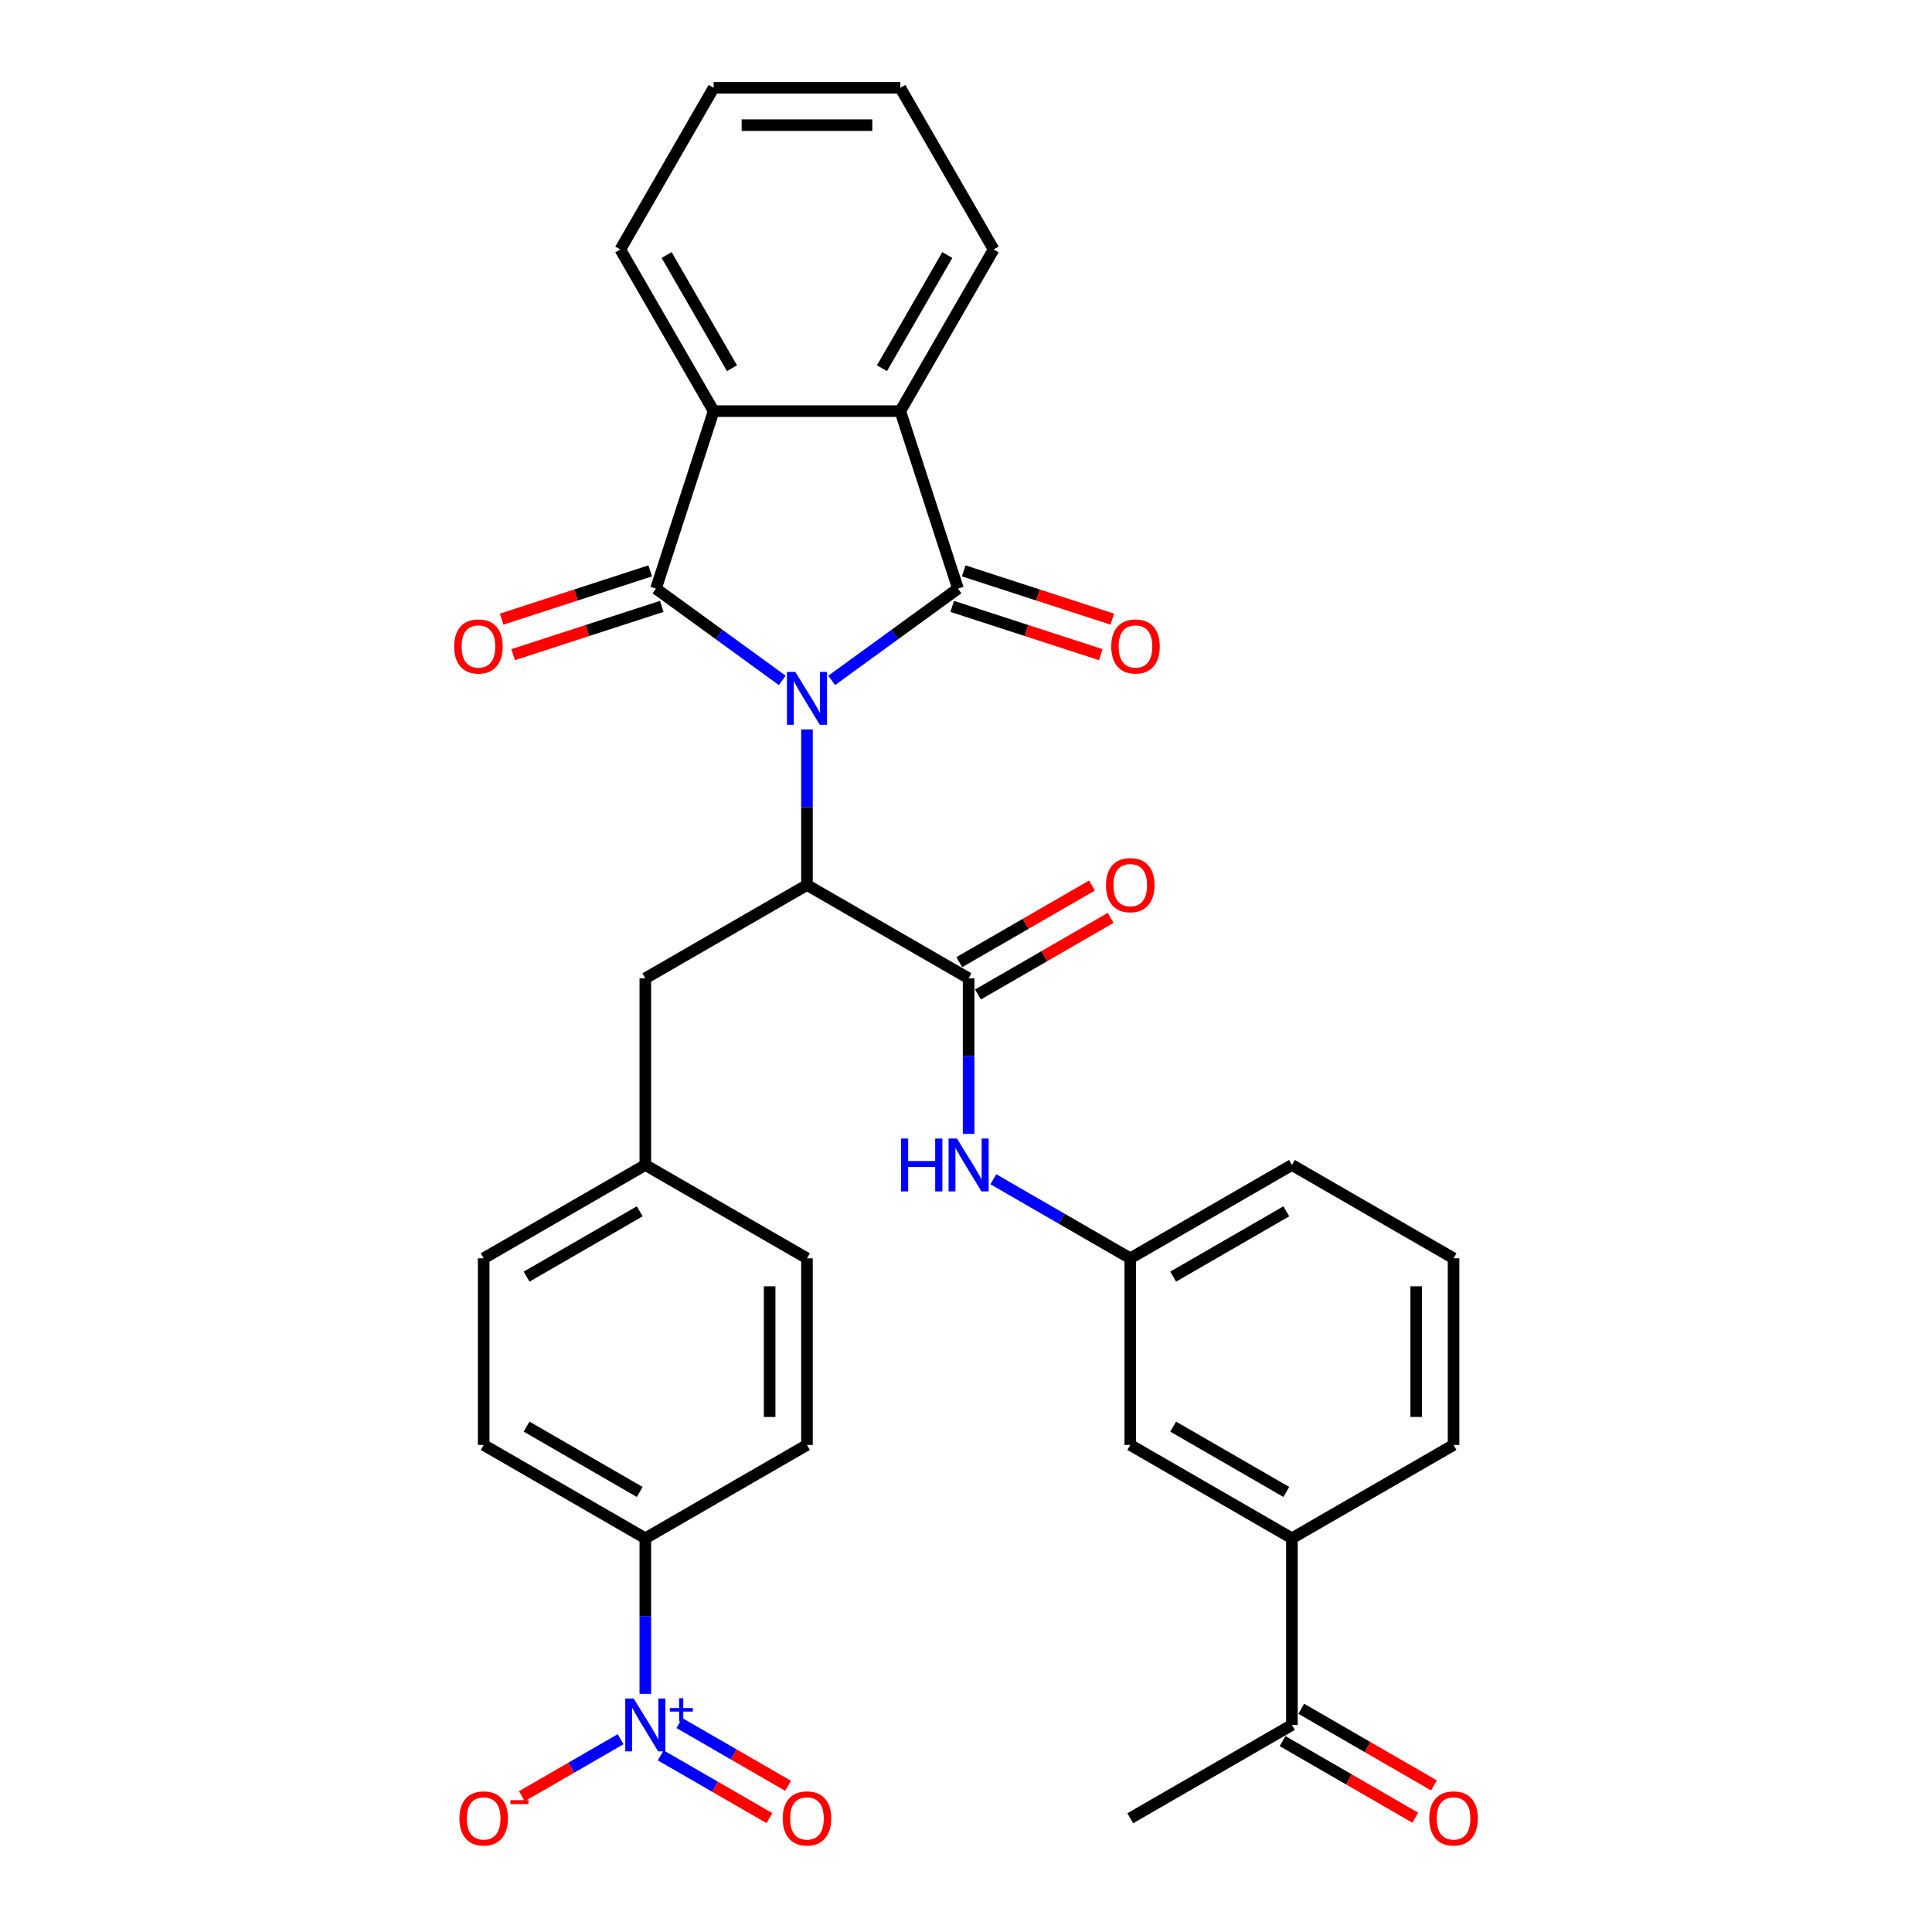 <?xml version='1.0' encoding='iso-8859-1'?>
<svg version='1.1' baseProfile='full'
              xmlns='http://www.w3.org/2000/svg'
                      xmlns:rdkit='http://www.rdkit.org/xml'
                      xmlns:xlink='http://www.w3.org/1999/xlink'
                  xml:space='preserve'
width='1000px' height='1000px' viewBox='0 0 1000 1000'>
<!-- END OF HEADER -->
<rect style='opacity:1.0;fill:#FFFFFF;stroke:none' width='1000' height='1000' x='0' y='0'> </rect>
<path class='bond-0' d='M 430.477,352.167 L 463.161,328.42' style='fill:none;fill-rule:evenodd;stroke:#0000FF;stroke-width:6px;stroke-linecap:butt;stroke-linejoin:miter;stroke-opacity:1' />
<path class='bond-0' d='M 463.161,328.42 L 495.846,304.674' style='fill:none;fill-rule:evenodd;stroke:#000000;stroke-width:6px;stroke-linecap:butt;stroke-linejoin:miter;stroke-opacity:1' />
<path class='bond-1' d='M 404.894,352.167 L 372.21,328.42' style='fill:none;fill-rule:evenodd;stroke:#0000FF;stroke-width:6px;stroke-linecap:butt;stroke-linejoin:miter;stroke-opacity:1' />
<path class='bond-1' d='M 372.21,328.42 L 339.525,304.674' style='fill:none;fill-rule:evenodd;stroke:#000000;stroke-width:6px;stroke-linecap:butt;stroke-linejoin:miter;stroke-opacity:1' />
<path class='bond-2' d='M 417.686,377.556 L 417.686,417.814' style='fill:none;fill-rule:evenodd;stroke:#0000FF;stroke-width:6px;stroke-linecap:butt;stroke-linejoin:miter;stroke-opacity:1' />
<path class='bond-2' d='M 417.686,417.814 L 417.686,458.072' style='fill:none;fill-rule:evenodd;stroke:#000000;stroke-width:6px;stroke-linecap:butt;stroke-linejoin:miter;stroke-opacity:1' />
<path class='bond-4' d='M 495.846,304.674 L 465.991,212.791' style='fill:none;fill-rule:evenodd;stroke:#000000;stroke-width:6px;stroke-linecap:butt;stroke-linejoin:miter;stroke-opacity:1' />
<path class='bond-9' d='M 492.861,313.862 L 531.315,326.357' style='fill:none;fill-rule:evenodd;stroke:#000000;stroke-width:6px;stroke-linecap:butt;stroke-linejoin:miter;stroke-opacity:1' />
<path class='bond-9' d='M 531.315,326.357 L 569.769,338.851' style='fill:none;fill-rule:evenodd;stroke:#FF0000;stroke-width:6px;stroke-linecap:butt;stroke-linejoin:miter;stroke-opacity:1' />
<path class='bond-9' d='M 498.831,295.485 L 537.286,307.98' style='fill:none;fill-rule:evenodd;stroke:#000000;stroke-width:6px;stroke-linecap:butt;stroke-linejoin:miter;stroke-opacity:1' />
<path class='bond-9' d='M 537.286,307.98 L 575.74,320.474' style='fill:none;fill-rule:evenodd;stroke:#FF0000;stroke-width:6px;stroke-linecap:butt;stroke-linejoin:miter;stroke-opacity:1' />
<path class='bond-5' d='M 339.525,304.674 L 369.38,212.791' style='fill:none;fill-rule:evenodd;stroke:#000000;stroke-width:6px;stroke-linecap:butt;stroke-linejoin:miter;stroke-opacity:1' />
<path class='bond-10' d='M 336.54,295.485 L 298.086,307.98' style='fill:none;fill-rule:evenodd;stroke:#000000;stroke-width:6px;stroke-linecap:butt;stroke-linejoin:miter;stroke-opacity:1' />
<path class='bond-10' d='M 298.086,307.98 L 259.631,320.474' style='fill:none;fill-rule:evenodd;stroke:#FF0000;stroke-width:6px;stroke-linecap:butt;stroke-linejoin:miter;stroke-opacity:1' />
<path class='bond-10' d='M 342.511,313.862 L 304.056,326.357' style='fill:none;fill-rule:evenodd;stroke:#000000;stroke-width:6px;stroke-linecap:butt;stroke-linejoin:miter;stroke-opacity:1' />
<path class='bond-10' d='M 304.056,326.357 L 265.602,338.851' style='fill:none;fill-rule:evenodd;stroke:#FF0000;stroke-width:6px;stroke-linecap:butt;stroke-linejoin:miter;stroke-opacity:1' />
<path class='bond-6' d='M 417.686,458.072 L 501.354,506.378' style='fill:none;fill-rule:evenodd;stroke:#000000;stroke-width:6px;stroke-linecap:butt;stroke-linejoin:miter;stroke-opacity:1' />
<path class='bond-13' d='M 417.686,458.072 L 334.017,506.378' style='fill:none;fill-rule:evenodd;stroke:#000000;stroke-width:6px;stroke-linecap:butt;stroke-linejoin:miter;stroke-opacity:1' />
<path class='bond-3' d='M 334.017,876.729 L 334.017,836.471' style='fill:none;fill-rule:evenodd;stroke:#0000FF;stroke-width:6px;stroke-linecap:butt;stroke-linejoin:miter;stroke-opacity:1' />
<path class='bond-3' d='M 334.017,836.471 L 334.017,796.213' style='fill:none;fill-rule:evenodd;stroke:#000000;stroke-width:6px;stroke-linecap:butt;stroke-linejoin:miter;stroke-opacity:1' />
<path class='bond-11' d='M 321.226,900.209 L 295.673,914.962' style='fill:none;fill-rule:evenodd;stroke:#0000FF;stroke-width:6px;stroke-linecap:butt;stroke-linejoin:miter;stroke-opacity:1' />
<path class='bond-11' d='M 295.673,914.962 L 270.121,929.715' style='fill:none;fill-rule:evenodd;stroke:#FF0000;stroke-width:6px;stroke-linecap:butt;stroke-linejoin:miter;stroke-opacity:1' />
<path class='bond-14' d='M 341.978,908.576 L 370.114,924.82' style='fill:none;fill-rule:evenodd;stroke:#0000FF;stroke-width:6px;stroke-linecap:butt;stroke-linejoin:miter;stroke-opacity:1' />
<path class='bond-14' d='M 370.114,924.82 L 398.249,941.064' style='fill:none;fill-rule:evenodd;stroke:#FF0000;stroke-width:6px;stroke-linecap:butt;stroke-linejoin:miter;stroke-opacity:1' />
<path class='bond-14' d='M 351.639,891.843 L 379.775,908.087' style='fill:none;fill-rule:evenodd;stroke:#0000FF;stroke-width:6px;stroke-linecap:butt;stroke-linejoin:miter;stroke-opacity:1' />
<path class='bond-14' d='M 379.775,908.087 L 407.911,924.331' style='fill:none;fill-rule:evenodd;stroke:#FF0000;stroke-width:6px;stroke-linecap:butt;stroke-linejoin:miter;stroke-opacity:1' />
<path class='bond-25' d='M 465.991,212.791 L 514.297,129.123' style='fill:none;fill-rule:evenodd;stroke:#000000;stroke-width:6px;stroke-linecap:butt;stroke-linejoin:miter;stroke-opacity:1' />
<path class='bond-25' d='M 456.504,190.579 L 490.318,132.012' style='fill:none;fill-rule:evenodd;stroke:#000000;stroke-width:6px;stroke-linecap:butt;stroke-linejoin:miter;stroke-opacity:1' />
<path class='bond-33' d='M 465.991,212.791 L 369.38,212.791' style='fill:none;fill-rule:evenodd;stroke:#000000;stroke-width:6px;stroke-linecap:butt;stroke-linejoin:miter;stroke-opacity:1' />
<path class='bond-26' d='M 369.38,212.791 L 321.074,129.123' style='fill:none;fill-rule:evenodd;stroke:#000000;stroke-width:6px;stroke-linecap:butt;stroke-linejoin:miter;stroke-opacity:1' />
<path class='bond-26' d='M 378.868,190.579 L 345.053,132.012' style='fill:none;fill-rule:evenodd;stroke:#000000;stroke-width:6px;stroke-linecap:butt;stroke-linejoin:miter;stroke-opacity:1' />
<path class='bond-7' d='M 501.354,506.378 L 501.354,546.636' style='fill:none;fill-rule:evenodd;stroke:#000000;stroke-width:6px;stroke-linecap:butt;stroke-linejoin:miter;stroke-opacity:1' />
<path class='bond-7' d='M 501.354,546.636 L 501.354,586.894' style='fill:none;fill-rule:evenodd;stroke:#0000FF;stroke-width:6px;stroke-linecap:butt;stroke-linejoin:miter;stroke-opacity:1' />
<path class='bond-16' d='M 506.184,514.745 L 540.531,494.915' style='fill:none;fill-rule:evenodd;stroke:#000000;stroke-width:6px;stroke-linecap:butt;stroke-linejoin:miter;stroke-opacity:1' />
<path class='bond-16' d='M 540.531,494.915 L 574.878,475.085' style='fill:none;fill-rule:evenodd;stroke:#FF0000;stroke-width:6px;stroke-linecap:butt;stroke-linejoin:miter;stroke-opacity:1' />
<path class='bond-16' d='M 496.523,498.011 L 530.87,478.181' style='fill:none;fill-rule:evenodd;stroke:#000000;stroke-width:6px;stroke-linecap:butt;stroke-linejoin:miter;stroke-opacity:1' />
<path class='bond-16' d='M 530.87,478.181 L 565.216,458.351' style='fill:none;fill-rule:evenodd;stroke:#FF0000;stroke-width:6px;stroke-linecap:butt;stroke-linejoin:miter;stroke-opacity:1' />
<path class='bond-17' d='M 514.145,610.375 L 549.583,630.835' style='fill:none;fill-rule:evenodd;stroke:#0000FF;stroke-width:6px;stroke-linecap:butt;stroke-linejoin:miter;stroke-opacity:1' />
<path class='bond-17' d='M 549.583,630.835 L 585.022,651.295' style='fill:none;fill-rule:evenodd;stroke:#000000;stroke-width:6px;stroke-linecap:butt;stroke-linejoin:miter;stroke-opacity:1' />
<path class='bond-8' d='M 334.017,796.213 L 250.349,747.907' style='fill:none;fill-rule:evenodd;stroke:#000000;stroke-width:6px;stroke-linecap:butt;stroke-linejoin:miter;stroke-opacity:1' />
<path class='bond-8' d='M 331.128,772.233 L 272.561,738.419' style='fill:none;fill-rule:evenodd;stroke:#000000;stroke-width:6px;stroke-linecap:butt;stroke-linejoin:miter;stroke-opacity:1' />
<path class='bond-35' d='M 334.017,796.213 L 417.686,747.907' style='fill:none;fill-rule:evenodd;stroke:#000000;stroke-width:6px;stroke-linecap:butt;stroke-linejoin:miter;stroke-opacity:1' />
<path class='bond-12' d='M 668.69,796.213 L 585.022,747.907' style='fill:none;fill-rule:evenodd;stroke:#000000;stroke-width:6px;stroke-linecap:butt;stroke-linejoin:miter;stroke-opacity:1' />
<path class='bond-12' d='M 665.801,772.233 L 607.233,738.419' style='fill:none;fill-rule:evenodd;stroke:#000000;stroke-width:6px;stroke-linecap:butt;stroke-linejoin:miter;stroke-opacity:1' />
<path class='bond-15' d='M 668.69,796.213 L 668.69,892.824' style='fill:none;fill-rule:evenodd;stroke:#000000;stroke-width:6px;stroke-linecap:butt;stroke-linejoin:miter;stroke-opacity:1' />
<path class='bond-36' d='M 668.69,796.213 L 752.358,747.907' style='fill:none;fill-rule:evenodd;stroke:#000000;stroke-width:6px;stroke-linecap:butt;stroke-linejoin:miter;stroke-opacity:1' />
<path class='bond-22' d='M 334.017,506.378 L 334.017,602.99' style='fill:none;fill-rule:evenodd;stroke:#000000;stroke-width:6px;stroke-linecap:butt;stroke-linejoin:miter;stroke-opacity:1' />
<path class='bond-19' d='M 663.859,901.191 L 698.206,921.021' style='fill:none;fill-rule:evenodd;stroke:#000000;stroke-width:6px;stroke-linecap:butt;stroke-linejoin:miter;stroke-opacity:1' />
<path class='bond-19' d='M 698.206,921.021 L 732.553,940.851' style='fill:none;fill-rule:evenodd;stroke:#FF0000;stroke-width:6px;stroke-linecap:butt;stroke-linejoin:miter;stroke-opacity:1' />
<path class='bond-19' d='M 673.52,884.458 L 707.867,904.288' style='fill:none;fill-rule:evenodd;stroke:#000000;stroke-width:6px;stroke-linecap:butt;stroke-linejoin:miter;stroke-opacity:1' />
<path class='bond-19' d='M 707.867,904.288 L 742.214,924.118' style='fill:none;fill-rule:evenodd;stroke:#FF0000;stroke-width:6px;stroke-linecap:butt;stroke-linejoin:miter;stroke-opacity:1' />
<path class='bond-30' d='M 668.69,892.824 L 585.022,941.13' style='fill:none;fill-rule:evenodd;stroke:#000000;stroke-width:6px;stroke-linecap:butt;stroke-linejoin:miter;stroke-opacity:1' />
<path class='bond-18' d='M 585.022,651.295 L 585.022,747.907' style='fill:none;fill-rule:evenodd;stroke:#000000;stroke-width:6px;stroke-linecap:butt;stroke-linejoin:miter;stroke-opacity:1' />
<path class='bond-29' d='M 585.022,651.295 L 668.69,602.99' style='fill:none;fill-rule:evenodd;stroke:#000000;stroke-width:6px;stroke-linecap:butt;stroke-linejoin:miter;stroke-opacity:1' />
<path class='bond-29' d='M 607.233,660.783 L 665.801,626.969' style='fill:none;fill-rule:evenodd;stroke:#000000;stroke-width:6px;stroke-linecap:butt;stroke-linejoin:miter;stroke-opacity:1' />
<path class='bond-20' d='M 417.686,747.907 L 417.686,651.295' style='fill:none;fill-rule:evenodd;stroke:#000000;stroke-width:6px;stroke-linecap:butt;stroke-linejoin:miter;stroke-opacity:1' />
<path class='bond-20' d='M 398.363,733.415 L 398.363,665.787' style='fill:none;fill-rule:evenodd;stroke:#000000;stroke-width:6px;stroke-linecap:butt;stroke-linejoin:miter;stroke-opacity:1' />
<path class='bond-21' d='M 250.349,747.907 L 250.349,651.295' style='fill:none;fill-rule:evenodd;stroke:#000000;stroke-width:6px;stroke-linecap:butt;stroke-linejoin:miter;stroke-opacity:1' />
<path class='bond-23' d='M 334.017,602.99 L 417.686,651.295' style='fill:none;fill-rule:evenodd;stroke:#000000;stroke-width:6px;stroke-linecap:butt;stroke-linejoin:miter;stroke-opacity:1' />
<path class='bond-24' d='M 334.017,602.99 L 250.349,651.295' style='fill:none;fill-rule:evenodd;stroke:#000000;stroke-width:6px;stroke-linecap:butt;stroke-linejoin:miter;stroke-opacity:1' />
<path class='bond-24' d='M 331.128,626.969 L 272.561,660.783' style='fill:none;fill-rule:evenodd;stroke:#000000;stroke-width:6px;stroke-linecap:butt;stroke-linejoin:miter;stroke-opacity:1' />
<path class='bond-32' d='M 514.297,129.123 L 465.991,45.455' style='fill:none;fill-rule:evenodd;stroke:#000000;stroke-width:6px;stroke-linecap:butt;stroke-linejoin:miter;stroke-opacity:1' />
<path class='bond-31' d='M 321.074,129.123 L 369.38,45.455' style='fill:none;fill-rule:evenodd;stroke:#000000;stroke-width:6px;stroke-linecap:butt;stroke-linejoin:miter;stroke-opacity:1' />
<path class='bond-27' d='M 752.358,747.907 L 752.358,651.295' style='fill:none;fill-rule:evenodd;stroke:#000000;stroke-width:6px;stroke-linecap:butt;stroke-linejoin:miter;stroke-opacity:1' />
<path class='bond-27' d='M 733.036,733.415 L 733.036,665.787' style='fill:none;fill-rule:evenodd;stroke:#000000;stroke-width:6px;stroke-linecap:butt;stroke-linejoin:miter;stroke-opacity:1' />
<path class='bond-28' d='M 752.358,651.295 L 668.69,602.99' style='fill:none;fill-rule:evenodd;stroke:#000000;stroke-width:6px;stroke-linecap:butt;stroke-linejoin:miter;stroke-opacity:1' />
<path class='bond-34' d='M 369.38,45.455 L 465.991,45.455' style='fill:none;fill-rule:evenodd;stroke:#000000;stroke-width:6px;stroke-linecap:butt;stroke-linejoin:miter;stroke-opacity:1' />
<path class='bond-34' d='M 383.872,64.777 L 451.5,64.777' style='fill:none;fill-rule:evenodd;stroke:#000000;stroke-width:6px;stroke-linecap:butt;stroke-linejoin:miter;stroke-opacity:1' />
<path  class='atom-0' d='M 411.638 347.78
L 420.603 362.272
Q 421.492 363.702, 422.922 366.291
Q 424.352 368.88, 424.429 369.035
L 424.429 347.78
L 428.062 347.78
L 428.062 375.141
L 424.313 375.141
L 414.691 359.297
Q 413.57 357.442, 412.372 355.316
Q 411.213 353.191, 410.865 352.534
L 410.865 375.141
L 407.309 375.141
L 407.309 347.78
L 411.638 347.78
' fill='#0000FF'/>
<path  class='atom-4' d='M 327.97 879.144
L 336.935 893.636
Q 337.824 895.066, 339.254 897.655
Q 340.684 900.244, 340.761 900.399
L 340.761 879.144
L 344.394 879.144
L 344.394 906.505
L 340.645 906.505
L 331.023 890.66
Q 329.902 888.805, 328.704 886.68
Q 327.545 884.554, 327.197 883.897
L 327.197 906.505
L 323.641 906.505
L 323.641 879.144
L 327.97 879.144
' fill='#0000FF'/>
<path  class='atom-4' d='M 346.689 884.076
L 351.51 884.076
L 351.51 879
L 353.652 879
L 353.652 884.076
L 358.6 884.076
L 358.6 885.912
L 353.652 885.912
L 353.652 891.013
L 351.51 891.013
L 351.51 885.912
L 346.689 885.912
L 346.689 884.076
' fill='#0000FF'/>
<path  class='atom-8' d='M 466.361 589.309
L 470.071 589.309
L 470.071 600.941
L 484.06 600.941
L 484.06 589.309
L 487.77 589.309
L 487.77 616.67
L 484.06 616.67
L 484.06 604.033
L 470.071 604.033
L 470.071 616.67
L 466.361 616.67
L 466.361 589.309
' fill='#0000FF'/>
<path  class='atom-8' d='M 495.306 589.309
L 504.271 603.801
Q 505.16 605.231, 506.59 607.82
Q 508.02 610.409, 508.097 610.564
L 508.097 589.309
L 511.73 589.309
L 511.73 616.67
L 507.981 616.67
L 498.359 600.826
Q 497.238 598.971, 496.04 596.845
Q 494.881 594.72, 494.533 594.063
L 494.533 616.67
L 490.978 616.67
L 490.978 589.309
L 495.306 589.309
' fill='#0000FF'/>
<path  class='atom-10' d='M 575.17 334.606
Q 575.17 328.036, 578.416 324.365
Q 581.662 320.694, 587.729 320.694
Q 593.796 320.694, 597.042 324.365
Q 600.289 328.036, 600.289 334.606
Q 600.289 341.253, 597.004 345.04
Q 593.719 348.788, 587.729 348.788
Q 581.7 348.788, 578.416 345.04
Q 575.17 341.291, 575.17 334.606
M 587.729 345.697
Q 591.903 345.697, 594.144 342.914
Q 596.424 340.093, 596.424 334.606
Q 596.424 329.234, 594.144 326.529
Q 591.903 323.785, 587.729 323.785
Q 583.555 323.785, 581.275 326.49
Q 579.034 329.195, 579.034 334.606
Q 579.034 340.132, 581.275 342.914
Q 583.555 345.697, 587.729 345.697
' fill='#FF0000'/>
<path  class='atom-11' d='M 235.083 334.606
Q 235.083 328.036, 238.329 324.365
Q 241.575 320.694, 247.642 320.694
Q 253.709 320.694, 256.955 324.365
Q 260.202 328.036, 260.202 334.606
Q 260.202 341.253, 256.917 345.04
Q 253.632 348.788, 247.642 348.788
Q 241.614 348.788, 238.329 345.04
Q 235.083 341.291, 235.083 334.606
M 247.642 345.697
Q 251.816 345.697, 254.057 342.914
Q 256.337 340.093, 256.337 334.606
Q 256.337 329.234, 254.057 326.529
Q 251.816 323.785, 247.642 323.785
Q 243.468 323.785, 241.188 326.49
Q 238.947 329.195, 238.947 334.606
Q 238.947 340.132, 241.188 342.914
Q 243.468 345.697, 247.642 345.697
' fill='#FF0000'/>
<path  class='atom-12' d='M 237.79 941.207
Q 237.79 934.638, 241.036 930.967
Q 244.282 927.295, 250.349 927.295
Q 256.417 927.295, 259.663 930.967
Q 262.909 934.638, 262.909 941.207
Q 262.909 947.854, 259.624 951.641
Q 256.339 955.39, 250.349 955.39
Q 244.321 955.39, 241.036 951.641
Q 237.79 947.893, 237.79 941.207
M 250.349 952.298
Q 254.523 952.298, 256.764 949.516
Q 259.044 946.695, 259.044 941.207
Q 259.044 935.836, 256.764 933.131
Q 254.523 930.387, 250.349 930.387
Q 246.176 930.387, 243.896 933.092
Q 241.654 935.797, 241.654 941.207
Q 241.654 946.734, 243.896 949.516
Q 246.176 952.298, 250.349 952.298
' fill='#FF0000'/>
<path  class='atom-12' d='M 264.184 931.761
L 273.545 931.761
L 273.545 933.802
L 264.184 933.802
L 264.184 931.761
' fill='#FF0000'/>
<path  class='atom-15' d='M 405.126 941.207
Q 405.126 934.638, 408.372 930.967
Q 411.618 927.295, 417.686 927.295
Q 423.753 927.295, 426.999 930.967
Q 430.245 934.638, 430.245 941.207
Q 430.245 947.854, 426.96 951.641
Q 423.675 955.39, 417.686 955.39
Q 411.657 955.39, 408.372 951.641
Q 405.126 947.893, 405.126 941.207
M 417.686 952.298
Q 421.859 952.298, 424.101 949.516
Q 426.381 946.695, 426.381 941.207
Q 426.381 935.836, 424.101 933.131
Q 421.859 930.387, 417.686 930.387
Q 413.512 930.387, 411.232 933.092
Q 408.991 935.797, 408.991 941.207
Q 408.991 946.734, 411.232 949.516
Q 413.512 952.298, 417.686 952.298
' fill='#FF0000'/>
<path  class='atom-17' d='M 572.462 458.15
Q 572.462 451.58, 575.708 447.909
Q 578.955 444.237, 585.022 444.237
Q 591.089 444.237, 594.335 447.909
Q 597.581 451.58, 597.581 458.15
Q 597.581 464.796, 594.296 468.584
Q 591.012 472.332, 585.022 472.332
Q 578.993 472.332, 575.708 468.584
Q 572.462 464.835, 572.462 458.15
M 585.022 469.241
Q 589.195 469.241, 591.437 466.458
Q 593.717 463.637, 593.717 458.15
Q 593.717 452.778, 591.437 450.073
Q 589.195 447.329, 585.022 447.329
Q 580.848 447.329, 578.568 450.034
Q 576.327 452.739, 576.327 458.15
Q 576.327 463.676, 578.568 466.458
Q 580.848 469.241, 585.022 469.241
' fill='#FF0000'/>
<path  class='atom-20' d='M 739.798 941.207
Q 739.798 934.638, 743.045 930.967
Q 746.291 927.295, 752.358 927.295
Q 758.425 927.295, 761.671 930.967
Q 764.917 934.638, 764.917 941.207
Q 764.917 947.854, 761.633 951.641
Q 758.348 955.39, 752.358 955.39
Q 746.329 955.39, 743.045 951.641
Q 739.798 947.893, 739.798 941.207
M 752.358 952.298
Q 756.532 952.298, 758.773 949.516
Q 761.053 946.695, 761.053 941.207
Q 761.053 935.836, 758.773 933.131
Q 756.532 930.387, 752.358 930.387
Q 748.184 930.387, 745.904 933.092
Q 743.663 935.797, 743.663 941.207
Q 743.663 946.734, 745.904 949.516
Q 748.184 952.298, 752.358 952.298
' fill='#FF0000'/>
</svg>

